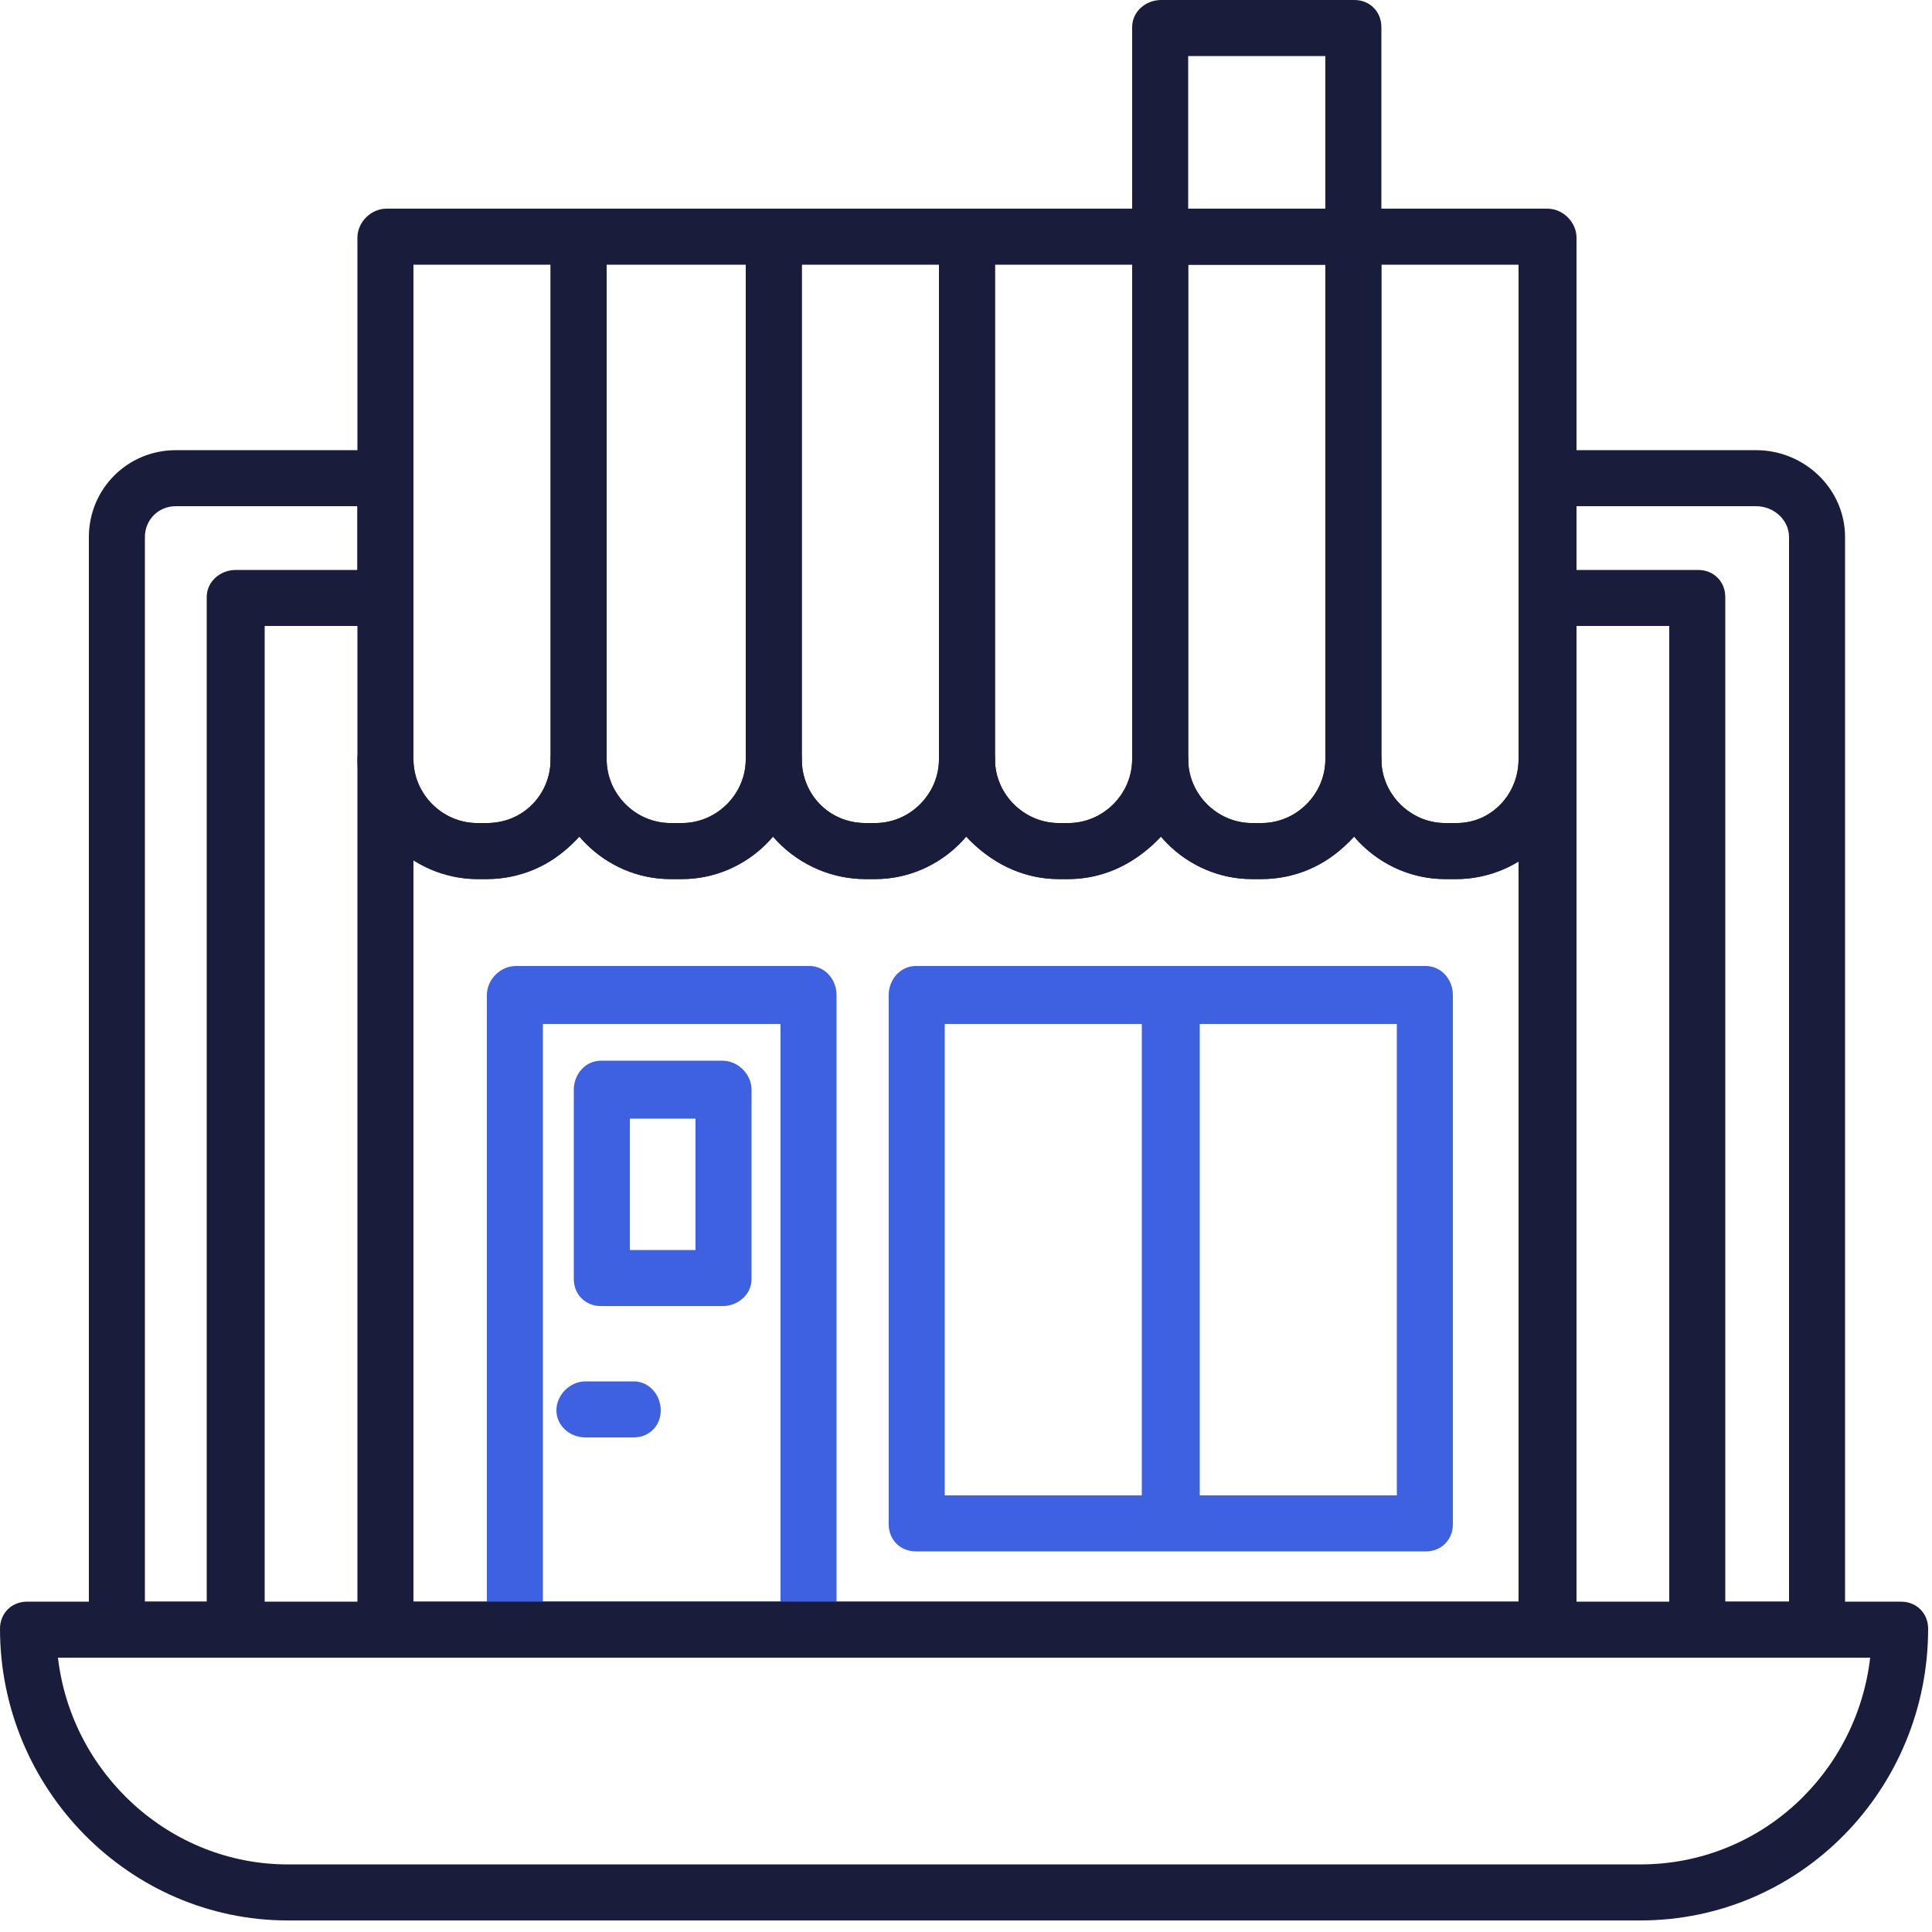 <svg xmlns="http://www.w3.org/2000/svg" width="100" height="100" viewBox="0 0 100 100" fill="none"><path fill-rule="evenodd" clip-rule="evenodd" d="M80.1 85.801H20C19.2 85.801 18.5 85.101 18.5 84.301V39.301C18.5 38.501 19.2 37.801 20 37.801C20.8 37.801 21.4 38.501 21.4 39.301C21.4 41.101 22.9 42.601 24.7 42.601H25.2C27.1 42.601 28.5 41.101 28.5 39.301C28.5 38.501 29.2 37.801 30 37.801C30.8 37.801 31.4 38.501 31.4 39.301C31.4 41.101 32.9 42.601 34.7 42.601H35.3C37.1 42.601 38.6 41.101 38.6 39.301C38.6 38.501 39.2 37.801 40 37.801C40.8 37.801 41.5 38.501 41.5 39.301C41.5 41.101 42.9 42.601 44.8 42.601H45.3C47.1 42.601 48.6 41.101 48.6 39.301C48.6 38.501 49.2 37.801 50 37.801C50.8 37.801 51.5 38.501 51.5 39.301C51.5 41.101 53 42.601 54.8 42.601H55.3C57.1 42.601 58.6 41.101 58.6 39.301C58.6 38.501 59.3 37.801 60.1 37.801C60.9 37.801 61.5 38.501 61.5 39.301C61.5 41.101 63 42.601 64.8 42.601H65.3C67.1 42.601 68.6 41.101 68.6 39.301C68.6 38.501 69.3 37.801 70.1 37.801C70.9 37.801 71.5 38.501 71.5 39.301C71.5 41.101 73 42.601 74.8 42.601H75.4C77.2 42.601 78.6 41.101 78.6 39.301C78.6 38.501 79.3 37.801 80.1 37.801C80.9 37.801 81.6 38.501 81.6 39.301V84.301C81.6 85.101 80.9 85.801 80.1 85.801ZM21.4 82.901H78.6V44.501C77.7 45.101 76.6 45.501 75.4 45.501H74.8C72.9 45.501 71.2 44.601 70.1 43.301C68.9 44.601 67.2 45.501 65.3 45.501H64.8C62.9 45.501 61.2 44.601 60.1 43.301C58.9 44.601 57.2 45.501 55.3 45.501H54.8C52.9 45.501 51.2 44.601 50 43.301C48.9 44.601 47.2 45.501 45.3 45.501H44.8C42.9 45.501 41.1 44.601 40 43.301C38.9 44.601 37.2 45.501 35.3 45.501H34.7C32.8 45.501 31.1 44.601 30 43.301C28.8 44.601 27.1 45.501 25.2 45.501H24.7C23.5 45.501 22.4 45.101 21.4 44.501V82.901Z" fill="#1A1C3C"></path><path fill-rule="evenodd" clip-rule="evenodd" d="M25.2 45.501H24.7C21.3 45.501 18.5 42.701 18.5 39.301V12.301C18.5 11.501 19.2 10.801 20 10.801H30C30.8 10.801 31.4 11.501 31.4 12.301V39.301C31.4 42.701 28.7 45.501 25.2 45.501ZM21.4 13.701V39.301C21.4 41.101 22.9 42.601 24.7 42.601H25.2C27.1 42.601 28.5 41.101 28.5 39.301V13.701H21.4Z" fill="#1A1C3C"></path><path fill-rule="evenodd" clip-rule="evenodd" d="M35.3 45.501H34.7C31.3 45.501 28.5 42.701 28.5 39.301V12.301C28.5 11.501 29.2 10.801 30 10.801H40C40.8 10.801 41.5 11.501 41.5 12.301V39.301C41.5 42.701 38.7 45.501 35.3 45.501ZM31.4 13.701V39.301C31.4 41.101 32.9 42.601 34.7 42.601H35.3C37.1 42.601 38.6 41.101 38.6 39.301V13.701H31.4Z" fill="#1A1C3C"></path><path fill-rule="evenodd" clip-rule="evenodd" d="M45.3 45.501H44.8C41.3 45.501 38.6 42.701 38.6 39.301V12.301C38.6 11.501 39.2 10.801 40 10.801H50C50.8 10.801 51.5 11.501 51.5 12.301V39.301C51.5 42.701 48.7 45.501 45.3 45.501ZM41.5 13.701V39.301C41.5 41.101 42.9 42.601 44.8 42.601H45.3C47.1 42.601 48.6 41.101 48.6 39.301V13.701H41.5Z" fill="#1A1C3C"></path><path fill-rule="evenodd" clip-rule="evenodd" d="M55.3 45.501H54.8C51.4 45.501 48.6 42.701 48.6 39.301V12.301C48.6 11.501 49.2 10.801 50 10.801H60.1C60.9 10.801 61.5 11.501 61.5 12.301V39.301C61.5 42.701 58.7 45.501 55.3 45.501ZM51.5 13.701V39.301C51.5 41.101 53 42.601 54.8 42.601H55.3C57.1 42.601 58.6 41.101 58.6 39.301V13.701H51.5Z" fill="#1A1C3C"></path><path fill-rule="evenodd" clip-rule="evenodd" d="M65.3 45.501H64.8C61.4 45.501 58.6 42.701 58.6 39.301V12.301C58.6 11.501 59.3 10.801 60.1 10.801H70.1C70.9 10.801 71.5 11.501 71.5 12.301V39.301C71.5 42.701 68.8 45.501 65.3 45.501ZM61.5 13.701V39.301C61.5 41.101 63 42.601 64.8 42.601H65.3C67.1 42.601 68.6 41.101 68.6 39.301V13.701H61.5Z" fill="#1A1C3C"></path><path fill-rule="evenodd" clip-rule="evenodd" d="M75.4 45.501H74.8C71.4 45.501 68.6 42.701 68.6 39.301V12.301C68.6 11.501 69.3 10.801 70.1 10.801H80.1C80.9 10.801 81.6 11.501 81.6 12.301V39.301C81.6 42.701 78.8 45.501 75.4 45.501ZM71.5 13.701V39.301C71.5 41.101 73 42.601 74.8 42.601H75.4C77.2 42.601 78.6 41.101 78.6 39.301V13.701H71.5Z" fill="#1A1C3C"></path><path fill-rule="evenodd" clip-rule="evenodd" d="M41.9 85.8H26.7C25.9 85.8 25.2 85.1 25.2 84.3V51.5C25.2 50.7 25.9 50 26.7 50H41.9C42.7 50 43.3 50.7 43.3 51.5V84.3C43.3 85.1 42.7 85.8 41.9 85.8ZM28.1 82.9H40.4V53H28.1V82.9Z" fill="#3D61E0"></path><path fill-rule="evenodd" clip-rule="evenodd" d="M73.8 80.3H47.4C46.6 80.3 46 79.7 46 78.9V51.5C46 50.7 46.6 50 47.4 50H73.8C74.6 50 75.2 50.7 75.2 51.5V78.9C75.2 79.7 74.6 80.3 73.8 80.3ZM48.9 77.4H72.3V53H48.9V77.4Z" fill="#3D61E0"></path><path d="M60.6 80.002C59.8 80.002 59.1 79.302 59.1 78.502V51.802C59.1 51.002 59.8 50.402 60.6 50.402C61.4 50.402 62.1 51.002 62.1 51.802V78.502C62.1 79.302 61.4 80.002 60.6 80.002Z" fill="#3D61E0"></path><path fill-rule="evenodd" clip-rule="evenodd" d="M37.4 67.602H31.1C30.3 67.602 29.7 67.002 29.7 66.202V56.402C29.7 55.602 30.3 54.902 31.1 54.902H37.4C38.2 54.902 38.9 55.602 38.9 56.402V66.202C38.9 67.002 38.2 67.602 37.4 67.602ZM32.6 64.702H36V57.902H32.6V64.702Z" fill="#3D61E0"></path><path d="M32.8 74.4H30.3C29.5 74.4 28.8 73.8 28.8 73C28.8 72.2 29.5 71.5 30.3 71.5H32.8C33.6 71.5 34.2 72.2 34.2 73C34.2 73.8 33.6 74.4 32.8 74.4Z" fill="#3D61E0"></path><path fill-rule="evenodd" clip-rule="evenodd" d="M12.2 85.801H6.1C5.2 85.801 4.6 85.101 4.6 84.301V27.801C4.6 25.301 6.6 23.301 9.1 23.301H20C20.8 23.301 21.4 23.901 21.4 24.701V30.901C21.4 31.801 20.8 32.401 20 32.401H13.7V84.301C13.7 85.101 13 85.801 12.2 85.801ZM7.5 82.901H10.7V30.901C10.7 30.101 11.4 29.501 12.2 29.501H18.5V26.201H9.1C8.2 26.201 7.5 26.901 7.5 27.801V82.901Z" fill="#1A1C3C"></path><path fill-rule="evenodd" clip-rule="evenodd" d="M94 85.801H87.9C87.1 85.801 86.4 85.101 86.4 84.301V32.401H80.1C79.3 32.401 78.6 31.801 78.6 30.901V24.701C78.6 23.901 79.3 23.301 80.1 23.301H90.9C93.4 23.301 95.5 25.301 95.5 27.801V84.301C95.5 85.101 94.8 85.801 94 85.801ZM89.3 82.901H92.6V27.801C92.6 26.901 91.8 26.201 90.9 26.201H81.6V29.501H87.9C88.7 29.501 89.3 30.101 89.3 30.901V82.901Z" fill="#1A1C3C"></path><path fill-rule="evenodd" clip-rule="evenodd" d="M84.9 99.402H14.9C6.7 99.402 0 92.602 0 84.302C0 83.502 0.6 82.902 1.4 82.902H98.4C99.2 82.902 99.8 83.502 99.8 84.302C99.8 92.602 93.2 99.402 84.9 99.402ZM3 85.802C3.7 91.802 8.8 96.502 14.9 96.502H84.9C91.1 96.502 96.1 91.802 96.8 85.802H3Z" fill="#1A1C3C"></path><path fill-rule="evenodd" clip-rule="evenodd" d="M70.1 13.7H60.1C59.3 13.7 58.6 13.1 58.6 12.3V1.4C58.6 0.6 59.3 0 60.1 0H70.1C70.9 0 71.5 0.6 71.5 1.4V12.3C71.5 13.1 70.9 13.7 70.1 13.7ZM61.5 10.8H68.6V2.9H61.5V10.8Z" fill="#1A1C3C"></path></svg>